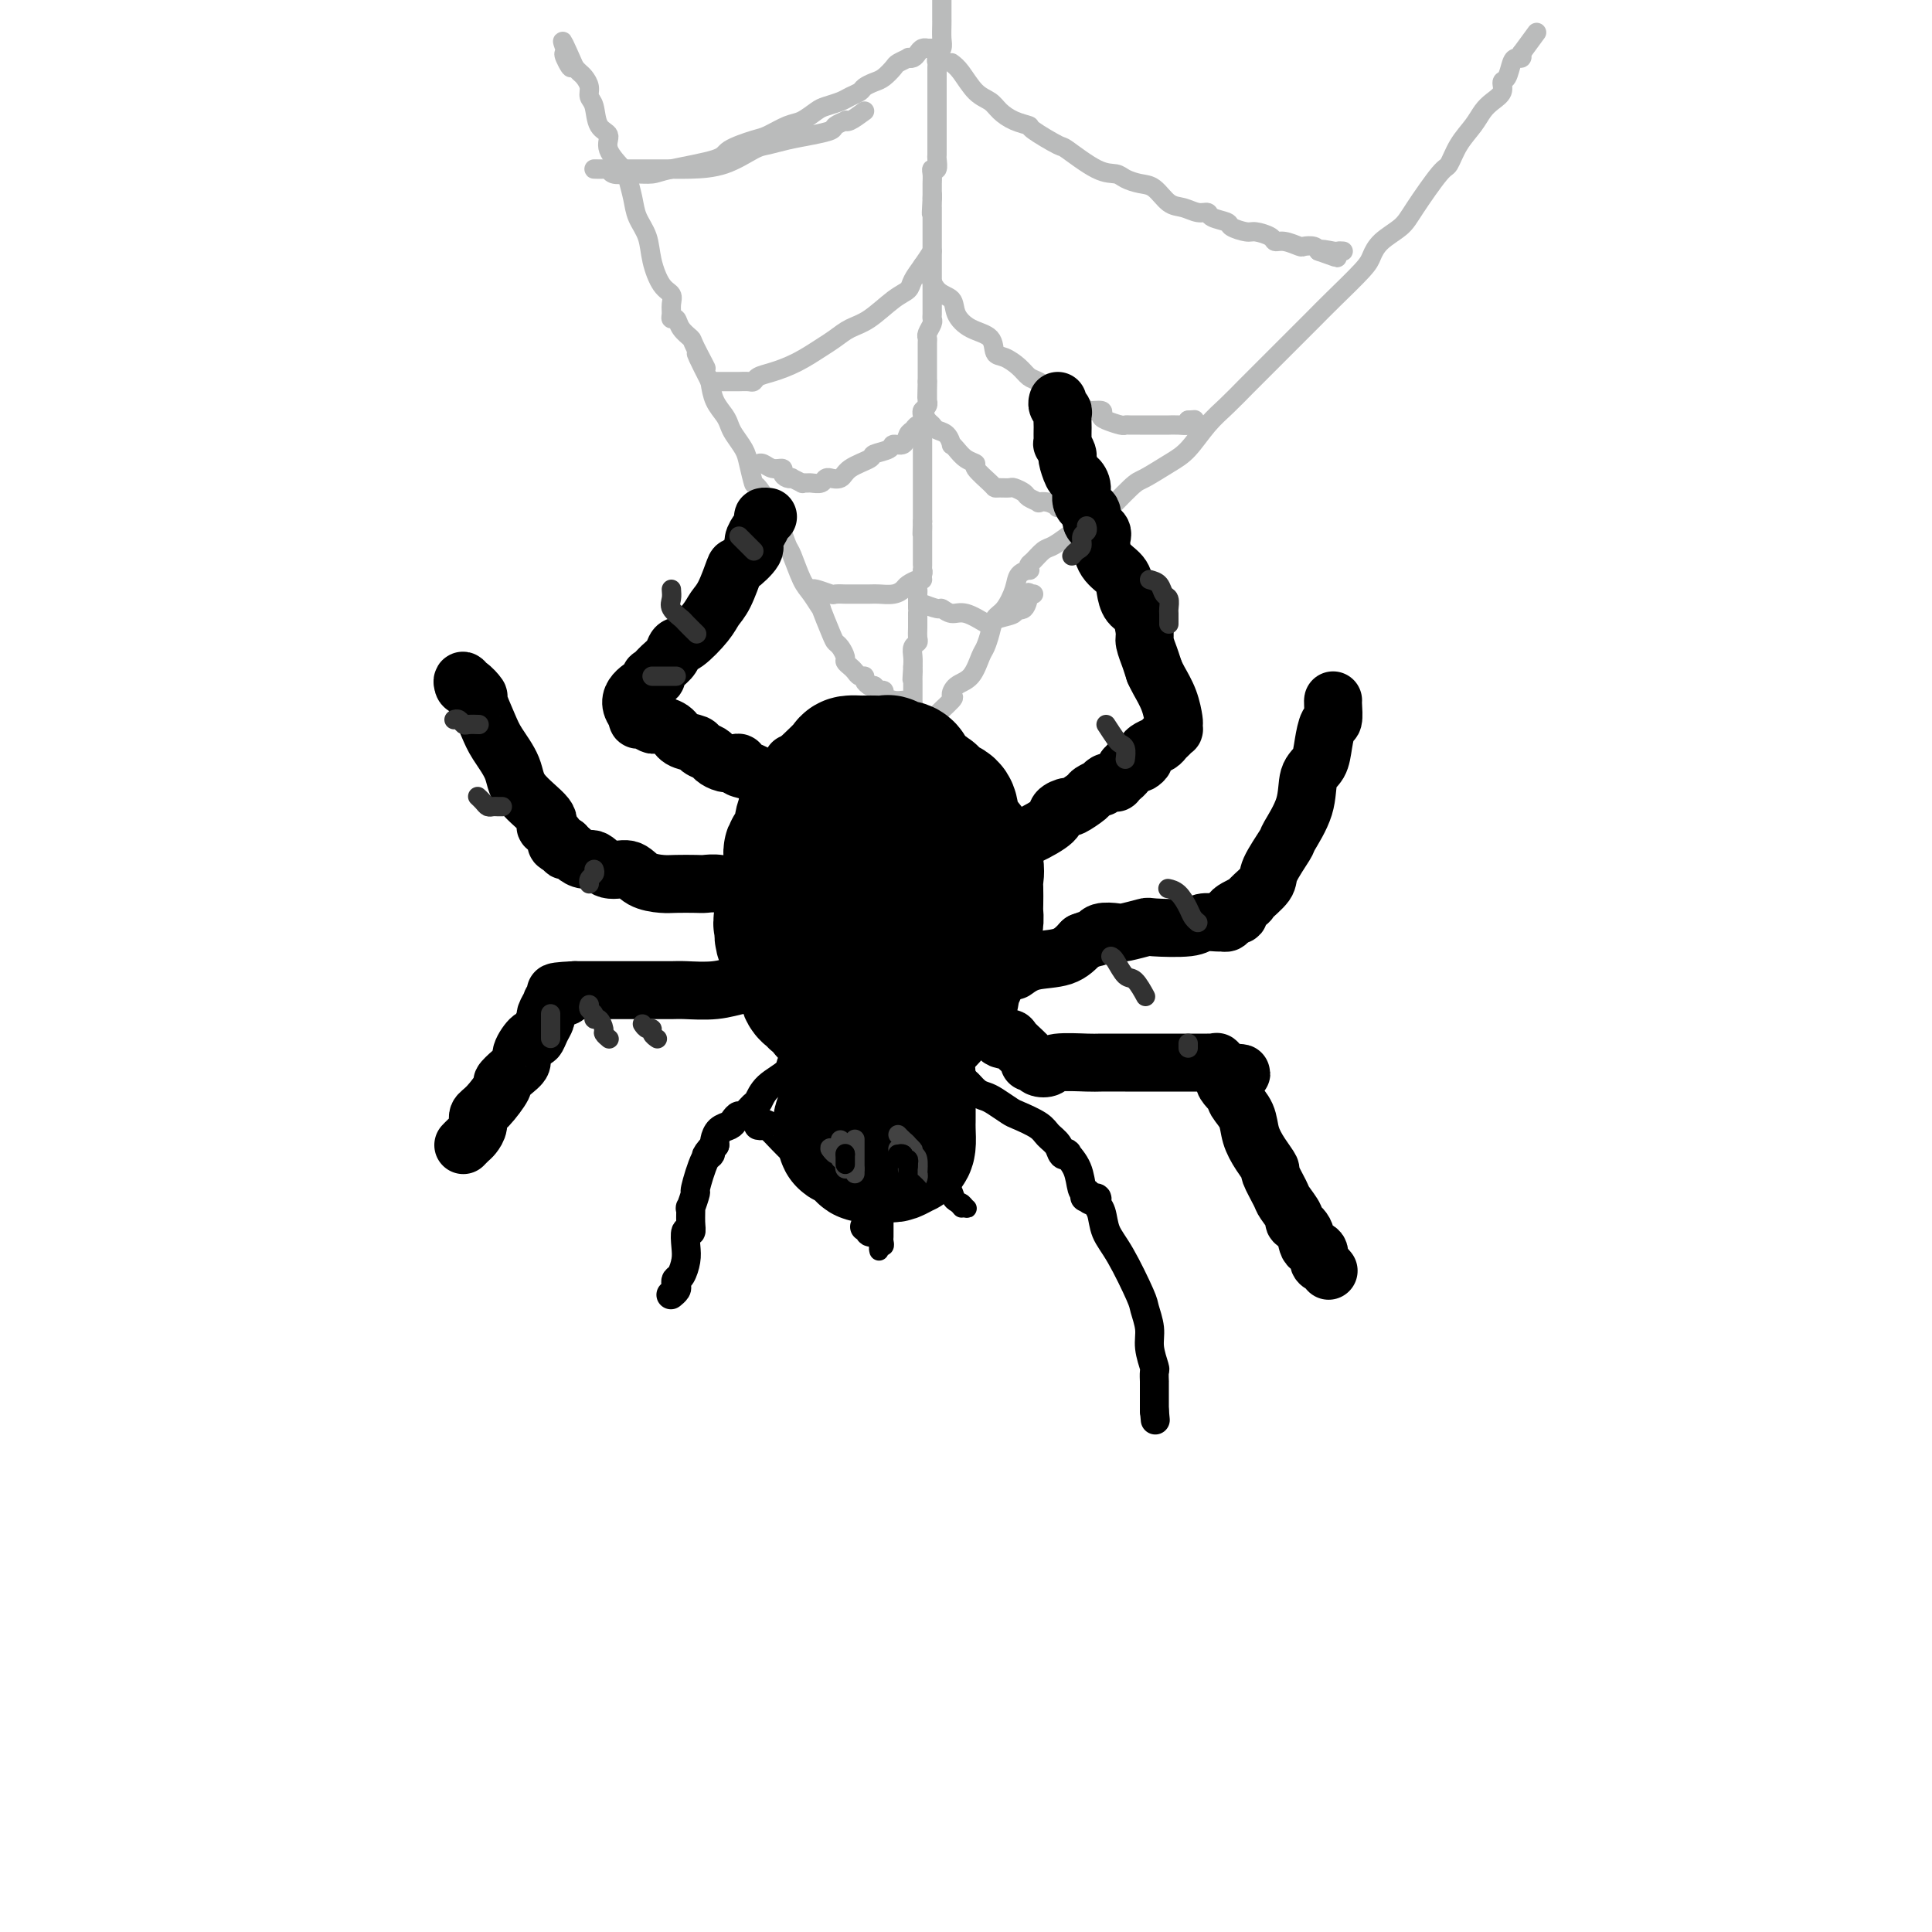 <svg viewBox='0 0 400 400' version='1.1' xmlns='http://www.w3.org/2000/svg' xmlns:xlink='http://www.w3.org/1999/xlink'><g fill='none' stroke='rgb(186,187,187)' stroke-width='4' stroke-linecap='round' stroke-linejoin='round'><path d='M195,0c-0.000,0.080 -0.000,0.161 0,1c0.000,0.839 0.001,2.437 0,3c-0.001,0.563 -0.004,0.091 0,0c0.004,-0.091 0.015,0.199 0,1c-0.015,0.801 -0.057,2.113 0,3c0.057,0.887 0.211,1.350 0,2c-0.211,0.650 -0.789,1.486 -1,2c-0.211,0.514 -0.057,0.705 0,1c0.057,0.295 0.015,0.694 0,1c-0.015,0.306 -0.004,0.520 0,1c0.004,0.480 0.001,1.227 0,2c-0.001,0.773 -0.000,1.572 0,2c0.000,0.428 0.000,0.484 0,1c-0.000,0.516 -0.000,1.490 0,2c0.000,0.510 -0.000,0.555 0,1c0.000,0.445 0.000,1.289 0,2c-0.000,0.711 -0.000,1.288 0,2c0.000,0.712 0.001,1.557 0,2c-0.001,0.443 -0.004,0.482 0,1c0.004,0.518 0.015,1.514 0,2c-0.015,0.486 -0.057,0.463 0,1c0.057,0.537 0.211,1.635 0,2c-0.211,0.365 -0.789,-0.004 -1,0c-0.211,0.004 -0.057,0.382 0,1c0.057,0.618 0.015,1.475 0,2c-0.015,0.525 -0.004,0.718 0,1c0.004,0.282 0.001,0.652 0,1c-0.001,0.348 -0.001,0.674 0,1'/><path d='M193,41c-0.309,6.295 -0.083,1.531 0,0c0.083,-1.531 0.022,0.171 0,1c-0.022,0.829 -0.006,0.786 0,1c0.006,0.214 0.002,0.686 0,1c-0.002,0.314 -0.000,0.469 0,1c0.000,0.531 0.000,1.438 0,2c-0.000,0.562 -0.000,0.778 0,1c0.000,0.222 0.000,0.449 0,1c-0.000,0.551 -0.000,1.427 0,2c0.000,0.573 0.000,0.845 0,1c-0.000,0.155 -0.000,0.195 0,1c0.000,0.805 0.000,2.376 0,3c-0.000,0.624 -0.000,0.303 0,1c0.000,0.697 0.000,2.414 0,3c-0.000,0.586 -0.000,0.041 0,0c0.000,-0.041 0.001,0.422 0,1c-0.001,0.578 -0.004,1.272 0,2c0.004,0.728 0.015,1.491 0,2c-0.015,0.509 -0.057,0.765 0,1c0.057,0.235 0.211,0.448 0,1c-0.211,0.552 -0.789,1.442 -1,2c-0.211,0.558 -0.057,0.785 0,1c0.057,0.215 0.015,0.420 0,1c-0.015,0.580 -0.004,1.537 0,2c0.004,0.463 0.001,0.433 0,1c-0.001,0.567 -0.000,1.729 0,2c0.000,0.271 0.000,-0.351 0,0c-0.000,0.351 -0.000,1.676 0,3'/><path d='M192,79c-0.154,6.078 -0.040,2.273 0,1c0.040,-1.273 0.007,-0.012 0,1c-0.007,1.012 0.012,1.777 0,2c-0.012,0.223 -0.056,-0.095 0,0c0.056,0.095 0.211,0.603 0,1c-0.211,0.397 -0.789,0.683 -1,1c-0.211,0.317 -0.057,0.666 0,1c0.057,0.334 0.015,0.653 0,1c-0.015,0.347 -0.004,0.723 0,1c0.004,0.277 0.001,0.456 0,1c-0.001,0.544 -0.000,1.455 0,2c0.000,0.545 0.000,0.725 0,1c-0.000,0.275 -0.000,0.647 0,1c0.000,0.353 0.000,0.689 0,1c-0.000,0.311 -0.000,0.598 0,1c0.000,0.402 0.000,0.920 0,1c-0.000,0.080 -0.000,-0.276 0,0c0.000,0.276 0.000,1.186 0,2c-0.000,0.814 -0.000,1.532 0,2c0.000,0.468 0.000,0.685 0,1c-0.000,0.315 -0.000,0.728 0,1c0.000,0.272 0.000,0.402 0,1c-0.000,0.598 -0.000,1.662 0,2c0.000,0.338 0.000,-0.050 0,0c-0.000,0.050 -0.000,0.539 0,1c0.000,0.461 0.000,0.893 0,1c-0.000,0.107 -0.000,-0.112 0,0c0.000,0.112 0.000,0.556 0,1'/><path d='M191,108c-0.155,4.648 -0.041,1.769 0,1c0.041,-0.769 0.011,0.572 0,1c-0.011,0.428 -0.003,-0.058 0,0c0.003,0.058 0.001,0.661 0,1c-0.001,0.339 -0.000,0.415 0,1c0.000,0.585 0.000,1.680 0,2c-0.000,0.320 0.000,-0.135 0,0c-0.000,0.135 -0.000,0.859 0,1c0.000,0.141 0.001,-0.300 0,0c-0.001,0.300 -0.004,1.341 0,2c0.004,0.659 0.015,0.936 0,1c-0.015,0.064 -0.057,-0.085 0,0c0.057,0.085 0.211,0.403 0,1c-0.211,0.597 -0.789,1.473 -1,2c-0.211,0.527 -0.057,0.706 0,1c0.057,0.294 0.015,0.704 0,1c-0.015,0.296 -0.004,0.479 0,1c0.004,0.521 0.001,1.381 0,2c-0.001,0.619 -0.001,0.996 0,1c0.001,0.004 0.001,-0.364 0,0c-0.001,0.364 -0.004,1.459 0,2c0.004,0.541 0.015,0.529 0,1c-0.015,0.471 -0.057,1.424 0,2c0.057,0.576 0.211,0.773 0,1c-0.211,0.227 -0.788,0.484 -1,1c-0.212,0.516 -0.061,1.290 0,2c0.061,0.710 0.030,1.355 0,2'/><path d='M189,138c-0.309,4.820 -0.083,1.869 0,1c0.083,-0.869 0.022,0.345 0,1c-0.022,0.655 -0.006,0.753 0,1c0.006,0.247 0.001,0.645 0,1c-0.001,0.355 0.001,0.668 0,1c-0.001,0.332 -0.004,0.684 0,1c0.004,0.316 0.015,0.596 0,1c-0.015,0.404 -0.057,0.930 0,1c0.057,0.070 0.211,-0.317 0,0c-0.211,0.317 -0.789,1.339 -1,2c-0.211,0.661 -0.057,0.961 0,1c0.057,0.039 0.015,-0.182 0,0c-0.015,0.182 -0.004,0.766 0,1c0.004,0.234 0.002,0.117 0,0'/><path d='M188,145c-0.259,-0.022 -0.518,-0.045 -1,0c-0.482,0.045 -1.186,0.156 -2,0c-0.814,-0.156 -1.737,-0.581 -2,-1c-0.263,-0.419 0.136,-0.834 0,-1c-0.136,-0.166 -0.806,-0.083 -1,0c-0.194,0.083 0.087,0.167 0,0c-0.087,-0.167 -0.544,-0.583 -1,-1'/><path d='M181,142c-1.311,-0.467 -1.089,-0.133 -1,0c0.089,0.133 0.044,0.067 0,0'/><path d='M180,142c-0.446,-0.303 -0.893,-0.606 -1,-1c-0.107,-0.394 0.125,-0.879 0,-1c-0.125,-0.121 -0.607,0.123 -1,0c-0.393,-0.123 -0.697,-0.614 -1,-1c-0.303,-0.386 -0.606,-0.667 -1,-1c-0.394,-0.333 -0.878,-0.719 -1,-1c-0.122,-0.281 0.117,-0.459 0,-1c-0.117,-0.541 -0.590,-1.445 -1,-2c-0.410,-0.555 -0.757,-0.761 -1,-1c-0.243,-0.239 -0.382,-0.512 -1,-2c-0.618,-1.488 -1.713,-4.192 -2,-5c-0.287,-0.808 0.236,0.280 0,0c-0.236,-0.280 -1.230,-1.929 -2,-3c-0.770,-1.071 -1.314,-1.563 -2,-3c-0.686,-1.437 -1.513,-3.817 -2,-5c-0.487,-1.183 -0.636,-1.167 -1,-2c-0.364,-0.833 -0.945,-2.515 -1,-3c-0.055,-0.485 0.417,0.227 0,0c-0.417,-0.227 -1.723,-1.394 -2,-2c-0.277,-0.606 0.474,-0.651 0,-2c-0.474,-1.349 -2.172,-4.003 -3,-5c-0.828,-0.997 -0.785,-0.336 -1,-1c-0.215,-0.664 -0.686,-2.653 -1,-4c-0.314,-1.347 -0.469,-2.054 -1,-3c-0.531,-0.946 -1.438,-2.132 -2,-3c-0.562,-0.868 -0.780,-1.418 -1,-2c-0.220,-0.582 -0.444,-1.195 -1,-2c-0.556,-0.805 -1.445,-1.801 -2,-3c-0.555,-1.199 -0.778,-2.599 -1,-4'/><path d='M147,79c-5.219,-10.209 -1.765,-4.232 -1,-3c0.765,1.232 -1.158,-2.282 -2,-4c-0.842,-1.718 -0.604,-1.639 -1,-2c-0.396,-0.361 -1.427,-1.160 -2,-2c-0.573,-0.840 -0.688,-1.720 -1,-2c-0.312,-0.280 -0.821,0.041 -1,0c-0.179,-0.041 -0.027,-0.442 0,-1c0.027,-0.558 -0.072,-1.272 0,-2c0.072,-0.728 0.314,-1.471 0,-2c-0.314,-0.529 -1.183,-0.843 -2,-2c-0.817,-1.157 -1.581,-3.157 -2,-5c-0.419,-1.843 -0.491,-3.528 -1,-5c-0.509,-1.472 -1.455,-2.733 -2,-4c-0.545,-1.267 -0.691,-2.542 -1,-4c-0.309,-1.458 -0.783,-3.098 -1,-4c-0.217,-0.902 -0.176,-1.064 -1,-2c-0.824,-0.936 -2.512,-2.645 -3,-4c-0.488,-1.355 0.224,-2.355 0,-3c-0.224,-0.645 -1.383,-0.936 -2,-2c-0.617,-1.064 -0.690,-2.901 -1,-4c-0.310,-1.099 -0.857,-1.460 -1,-2c-0.143,-0.540 0.116,-1.258 0,-2c-0.116,-0.742 -0.608,-1.507 -1,-2c-0.392,-0.493 -0.683,-0.712 -1,-1c-0.317,-0.288 -0.658,-0.644 -1,-1'/><path d='M119,14c-4.498,-10.238 -1.742,-3.332 -1,-1c0.742,2.332 -0.531,0.089 -1,-1c-0.469,-1.089 -0.134,-1.026 0,-1c0.134,0.026 0.067,0.013 0,0'/><path d='M190,154c0.301,-0.486 0.602,-0.971 1,-1c0.398,-0.029 0.892,0.399 1,0c0.108,-0.399 -0.171,-1.623 0,-2c0.171,-0.377 0.793,0.095 1,0c0.207,-0.095 -0.001,-0.756 0,-1c0.001,-0.244 0.212,-0.072 0,0c-0.212,0.072 -0.846,0.044 0,-1c0.846,-1.044 3.172,-3.102 4,-4c0.828,-0.898 0.158,-0.634 0,-1c-0.158,-0.366 0.195,-1.360 1,-2c0.805,-0.640 2.060,-0.924 3,-2c0.940,-1.076 1.564,-2.944 2,-4c0.436,-1.056 0.684,-1.300 1,-2c0.316,-0.700 0.699,-1.854 1,-3c0.301,-1.146 0.519,-2.283 1,-3c0.481,-0.717 1.225,-1.014 2,-2c0.775,-0.986 1.580,-2.660 2,-4c0.420,-1.340 0.454,-2.347 1,-3c0.546,-0.653 1.602,-0.952 2,-1c0.398,-0.048 0.136,0.157 0,0c-0.136,-0.157 -0.147,-0.675 0,-1c0.147,-0.325 0.452,-0.458 1,-1c0.548,-0.542 1.340,-1.492 2,-2c0.660,-0.508 1.189,-0.574 2,-1c0.811,-0.426 1.906,-1.213 3,-2'/><path d='M221,111c2.360,-1.661 3.261,-1.813 4,-2c0.739,-0.187 1.316,-0.407 3,-2c1.684,-1.593 4.473,-4.558 6,-6c1.527,-1.442 1.790,-1.361 3,-2c1.210,-0.639 3.366,-1.998 5,-3c1.634,-1.002 2.745,-1.648 4,-3c1.255,-1.352 2.653,-3.411 4,-5c1.347,-1.589 2.643,-2.708 4,-4c1.357,-1.292 2.776,-2.759 4,-4c1.224,-1.241 2.254,-2.258 4,-4c1.746,-1.742 4.208,-4.209 6,-6c1.792,-1.791 2.915,-2.905 4,-4c1.085,-1.095 2.132,-2.169 4,-4c1.868,-1.831 4.556,-4.418 6,-6c1.444,-1.582 1.644,-2.158 2,-3c0.356,-0.842 0.868,-1.949 2,-3c1.132,-1.051 2.883,-2.045 4,-3c1.117,-0.955 1.601,-1.872 3,-4c1.399,-2.128 3.712,-5.466 5,-7c1.288,-1.534 1.552,-1.265 2,-2c0.448,-0.735 1.080,-2.476 2,-4c0.920,-1.524 2.126,-2.832 3,-4c0.874,-1.168 1.414,-2.195 2,-3c0.586,-0.805 1.218,-1.389 2,-2c0.782,-0.611 1.715,-1.250 2,-2c0.285,-0.750 -0.078,-1.612 0,-2c0.078,-0.388 0.595,-0.303 1,-1c0.405,-0.697 0.696,-2.177 1,-3c0.304,-0.823 0.620,-0.991 1,-1c0.380,-0.009 0.823,0.140 1,0c0.177,-0.140 0.089,-0.570 0,-1'/><path d='M315,11c5.500,-7.500 2.750,-3.750 0,0'/><path d='M197,13c0.585,0.441 1.170,0.881 2,2c0.830,1.119 1.905,2.916 3,4c1.095,1.084 2.212,1.454 3,2c0.788,0.546 1.249,1.268 2,2c0.751,0.732 1.794,1.474 3,2c1.206,0.526 2.577,0.835 3,1c0.423,0.165 -0.101,0.187 1,1c1.101,0.813 3.827,2.417 5,3c1.173,0.583 0.792,0.146 2,1c1.208,0.854 4.003,3.000 6,4c1.997,1.000 3.195,0.853 4,1c0.805,0.147 1.215,0.588 2,1c0.785,0.412 1.943,0.794 3,1c1.057,0.206 2.014,0.237 3,1c0.986,0.763 2.002,2.260 3,3c0.998,0.740 1.977,0.723 3,1c1.023,0.277 2.089,0.847 3,1c0.911,0.153 1.666,-0.113 2,0c0.334,0.113 0.248,0.604 1,1c0.752,0.396 2.342,0.697 3,1c0.658,0.303 0.385,0.607 1,1c0.615,0.393 2.117,0.875 3,1c0.883,0.125 1.147,-0.106 2,0c0.853,0.106 2.293,0.551 3,1c0.707,0.449 0.679,0.904 1,1c0.321,0.096 0.989,-0.168 2,0c1.011,0.168 2.364,0.767 3,1c0.636,0.233 0.556,0.101 1,0c0.444,-0.101 1.413,-0.172 2,0c0.587,0.172 0.794,0.586 1,1'/><path d='M273,52c7.233,2.630 2.316,0.705 1,0c-1.316,-0.705 0.968,-0.189 2,0c1.032,0.189 0.813,0.051 1,0c0.187,-0.051 0.781,-0.014 1,0c0.219,0.014 0.063,0.004 0,0c-0.063,-0.004 -0.031,-0.002 0,0'/><path d='M179,23c-1.139,0.839 -2.278,1.678 -3,2c-0.722,0.322 -1.028,0.128 -1,0c0.028,-0.128 0.388,-0.189 0,0c-0.388,0.189 -1.525,0.629 -2,1c-0.475,0.371 -0.288,0.675 -1,1c-0.712,0.325 -2.323,0.672 -4,1c-1.677,0.328 -3.420,0.638 -5,1c-1.580,0.362 -2.997,0.777 -4,1c-1.003,0.223 -1.593,0.256 -3,1c-1.407,0.744 -3.632,2.199 -6,3c-2.368,0.801 -4.879,0.947 -7,1c-2.121,0.053 -3.850,0.014 -5,0c-1.150,-0.014 -1.719,-0.004 -3,0c-1.281,0.004 -3.274,0.001 -4,0c-0.726,-0.001 -0.186,-0.000 -1,0c-0.814,0.000 -2.982,0.000 -4,0c-1.018,-0.000 -0.886,-0.001 -1,0c-0.114,0.001 -0.474,0.004 -1,0c-0.526,-0.004 -1.218,-0.015 -1,0c0.218,0.015 1.347,0.056 2,0c0.653,-0.056 0.830,-0.207 1,0c0.170,0.207 0.334,0.774 1,1c0.666,0.226 1.833,0.113 3,0'/><path d='M130,36c1.382,0.145 1.336,0.009 2,0c0.664,-0.009 2.037,0.110 3,0c0.963,-0.110 1.516,-0.448 4,-1c2.484,-0.552 6.899,-1.318 9,-2c2.101,-0.682 1.888,-1.281 3,-2c1.112,-0.719 3.548,-1.558 5,-2c1.452,-0.442 1.921,-0.485 3,-1c1.079,-0.515 2.768,-1.500 4,-2c1.232,-0.500 2.006,-0.515 3,-1c0.994,-0.485 2.207,-1.439 3,-2c0.793,-0.561 1.167,-0.728 2,-1c0.833,-0.272 2.124,-0.651 3,-1c0.876,-0.349 1.337,-0.670 2,-1c0.663,-0.330 1.530,-0.670 2,-1c0.470,-0.330 0.544,-0.652 1,-1c0.456,-0.348 1.293,-0.724 2,-1c0.707,-0.276 1.285,-0.452 2,-1c0.715,-0.548 1.568,-1.467 2,-2c0.432,-0.533 0.445,-0.682 1,-1c0.555,-0.318 1.654,-0.807 2,-1c0.346,-0.193 -0.061,-0.090 0,0c0.061,0.090 0.590,0.168 1,0c0.410,-0.168 0.702,-0.581 1,-1c0.298,-0.419 0.602,-0.844 1,-1c0.398,-0.156 0.890,-0.042 1,0c0.110,0.042 -0.163,0.011 0,0c0.163,-0.011 0.761,-0.003 1,0c0.239,0.003 0.120,0.002 0,0'/><path d='M193,52c-0.634,0.980 -1.267,1.961 -2,3c-0.733,1.039 -1.564,2.137 -2,3c-0.436,0.863 -0.476,1.491 -1,2c-0.524,0.509 -1.531,0.898 -3,2c-1.469,1.102 -3.399,2.918 -5,4c-1.601,1.082 -2.872,1.431 -4,2c-1.128,0.569 -2.113,1.356 -3,2c-0.887,0.644 -1.677,1.143 -3,2c-1.323,0.857 -3.179,2.072 -5,3c-1.821,0.928 -3.605,1.569 -5,2c-1.395,0.431 -2.400,0.651 -3,1c-0.600,0.349 -0.794,0.825 -1,1c-0.206,0.175 -0.422,0.047 -1,0c-0.578,-0.047 -1.518,-0.013 -2,0c-0.482,0.013 -0.508,0.003 -1,0c-0.492,-0.003 -1.452,-0.001 -2,0c-0.548,0.001 -0.686,0.000 -1,0c-0.314,-0.000 -0.804,-0.000 -1,0c-0.196,0.000 -0.098,0.000 0,0'/><path d='M191,55c0.283,0.012 0.567,0.024 1,1c0.433,0.976 1.016,2.918 2,4c0.984,1.082 2.367,1.306 3,2c0.633,0.694 0.514,1.859 1,3c0.486,1.141 1.576,2.259 3,3c1.424,0.741 3.183,1.106 4,2c0.817,0.894 0.693,2.319 1,3c0.307,0.681 1.044,0.619 2,1c0.956,0.381 2.131,1.205 3,2c0.869,0.795 1.431,1.561 2,2c0.569,0.439 1.144,0.553 2,1c0.856,0.447 1.992,1.229 3,2c1.008,0.771 1.888,1.530 3,2c1.112,0.470 2.457,0.651 3,1c0.543,0.349 0.286,0.868 1,1c0.714,0.132 2.401,-0.122 3,0c0.599,0.122 0.110,0.621 0,1c-0.110,0.379 0.160,0.637 1,1c0.840,0.363 2.251,0.829 3,1c0.749,0.171 0.835,0.046 1,0c0.165,-0.046 0.410,-0.012 1,0c0.590,0.012 1.525,0.003 2,0c0.475,-0.003 0.490,-0.001 1,0c0.510,0.001 1.515,0.000 2,0c0.485,-0.000 0.449,0.001 1,0c0.551,-0.001 1.689,-0.003 2,0c0.311,0.003 -0.205,0.011 0,0c0.205,-0.011 1.132,-0.041 2,0c0.868,0.041 1.677,0.155 2,0c0.323,-0.155 0.162,-0.577 0,-1'/><path d='M246,87c2.333,-0.167 1.167,-0.083 0,0'/><path d='M192,88c-0.759,-0.100 -1.517,-0.199 -2,0c-0.483,0.199 -0.690,0.697 -1,1c-0.310,0.303 -0.721,0.410 -1,1c-0.279,0.590 -0.425,1.663 -1,2c-0.575,0.337 -1.579,-0.062 -2,0c-0.421,0.062 -0.258,0.584 -1,1c-0.742,0.416 -2.389,0.724 -3,1c-0.611,0.276 -0.187,0.519 -1,1c-0.813,0.481 -2.862,1.200 -4,2c-1.138,0.800 -1.365,1.682 -2,2c-0.635,0.318 -1.680,0.071 -2,0c-0.320,-0.071 0.083,0.034 0,0c-0.083,-0.034 -0.654,-0.205 -1,0c-0.346,0.205 -0.469,0.788 -1,1c-0.531,0.212 -1.471,0.053 -2,0c-0.529,-0.053 -0.649,-0.000 -1,0c-0.351,0.000 -0.934,-0.052 -1,0c-0.066,0.052 0.384,0.207 0,0c-0.384,-0.207 -1.604,-0.778 -2,-1c-0.396,-0.222 0.032,-0.097 0,0c-0.032,0.097 -0.523,0.166 -1,0c-0.477,-0.166 -0.941,-0.566 -1,-1c-0.059,-0.434 0.285,-0.901 0,-1c-0.285,-0.099 -1.201,0.170 -2,0c-0.799,-0.170 -1.482,-0.777 -2,-1c-0.518,-0.223 -0.870,-0.060 -1,0c-0.130,0.060 -0.037,0.017 0,0c0.037,-0.017 0.019,-0.009 0,0'/><path d='M191,85c0.326,0.759 0.652,1.517 1,2c0.348,0.483 0.720,0.689 1,1c0.280,0.311 0.470,0.726 1,1c0.530,0.274 1.401,0.406 2,1c0.599,0.594 0.925,1.651 1,2c0.075,0.349 -0.102,-0.011 0,0c0.102,0.011 0.483,0.391 1,1c0.517,0.609 1.171,1.445 2,2c0.829,0.555 1.832,0.828 2,1c0.168,0.172 -0.498,0.242 0,1c0.498,0.758 2.160,2.202 3,3c0.840,0.798 0.859,0.949 1,1c0.141,0.051 0.404,0.002 1,0c0.596,-0.002 1.527,0.042 2,0c0.473,-0.042 0.490,-0.169 1,0c0.510,0.169 1.515,0.633 2,1c0.485,0.367 0.450,0.638 1,1c0.550,0.362 1.687,0.815 2,1c0.313,0.185 -0.196,0.102 0,0c0.196,-0.102 1.096,-0.224 2,0c0.904,0.224 1.811,0.792 2,1c0.189,0.208 -0.339,0.056 0,0c0.339,-0.056 1.544,-0.015 2,0c0.456,0.015 0.165,0.004 0,0c-0.165,-0.004 -0.202,-0.001 0,0c0.202,0.001 0.642,0.000 1,0c0.358,-0.000 0.635,-0.000 1,0c0.365,0.000 0.819,0.000 1,0c0.181,-0.000 0.091,-0.000 0,0'/><path d='M191,120c-0.216,-0.091 -0.432,-0.182 -1,0c-0.568,0.182 -1.487,0.637 -2,1c-0.513,0.363 -0.621,0.633 -1,1c-0.379,0.367 -1.028,0.830 -2,1c-0.972,0.170 -2.268,0.045 -3,0c-0.732,-0.045 -0.901,-0.011 -2,0c-1.099,0.011 -3.128,-0.001 -4,0c-0.872,0.001 -0.588,0.014 -1,0c-0.412,-0.014 -1.522,-0.056 -2,0c-0.478,0.056 -0.324,0.211 -1,0c-0.676,-0.211 -2.182,-0.788 -3,-1c-0.818,-0.212 -0.948,-0.061 -1,0c-0.052,0.061 -0.026,0.030 0,0'/><path d='M191,125c-0.321,-0.123 -0.643,-0.245 0,0c0.643,0.245 2.249,0.858 3,1c0.751,0.142 0.645,-0.185 1,0c0.355,0.185 1.171,0.884 2,1c0.829,0.116 1.670,-0.350 3,0c1.330,0.350 3.150,1.515 4,2c0.850,0.485 0.732,0.291 1,0c0.268,-0.291 0.923,-0.678 2,-1c1.077,-0.322 2.575,-0.580 3,-1c0.425,-0.420 -0.222,-1.002 0,-1c0.222,0.002 1.314,0.589 2,0c0.686,-0.589 0.967,-2.354 1,-3c0.033,-0.646 -0.184,-0.174 0,0c0.184,0.174 0.767,0.050 1,0c0.233,-0.050 0.117,-0.025 0,0'/></g>
<g fill='none' stroke='rgb(0,0,0)' stroke-width='28' stroke-linecap='round' stroke-linejoin='round'><path d='M189,162c-0.439,-0.342 -0.877,-0.684 -1,-1c-0.123,-0.316 0.070,-0.607 0,-1c-0.070,-0.393 -0.404,-0.890 -1,-1c-0.596,-0.110 -1.455,0.167 -2,0c-0.545,-0.167 -0.776,-0.777 -1,-1c-0.224,-0.223 -0.440,-0.060 -1,0c-0.560,0.060 -1.464,0.016 -2,0c-0.536,-0.016 -0.705,-0.003 -1,0c-0.295,0.003 -0.715,-0.004 -1,0c-0.285,0.004 -0.434,0.018 -1,0c-0.566,-0.018 -1.548,-0.070 -2,0c-0.452,0.070 -0.373,0.261 -1,1c-0.627,0.739 -1.961,2.026 -3,3c-1.039,0.974 -1.784,1.635 -2,2c-0.216,0.365 0.095,0.434 0,1c-0.095,0.566 -0.598,1.631 -1,2c-0.402,0.369 -0.704,0.043 -1,0c-0.296,-0.043 -0.587,0.197 -1,1c-0.413,0.803 -0.947,2.170 -1,3c-0.053,0.830 0.375,1.122 0,2c-0.375,0.878 -1.554,2.342 -2,3c-0.446,0.658 -0.158,0.511 0,1c0.158,0.489 0.187,1.616 0,3c-0.187,1.384 -0.589,3.027 -1,4c-0.411,0.973 -0.832,1.278 -1,2c-0.168,0.722 -0.084,1.861 0,3'/><path d='M162,189c-0.622,3.202 -0.178,2.207 0,2c0.178,-0.207 0.089,0.372 0,1c-0.089,0.628 -0.179,1.304 0,2c0.179,0.696 0.625,1.413 1,2c0.375,0.587 0.678,1.046 1,2c0.322,0.954 0.664,2.403 1,3c0.336,0.597 0.667,0.340 1,1c0.333,0.660 0.667,2.236 1,3c0.333,0.764 0.666,0.715 1,1c0.334,0.285 0.671,0.905 1,1c0.329,0.095 0.650,-0.336 1,0c0.350,0.336 0.727,1.439 1,2c0.273,0.561 0.440,0.581 1,1c0.560,0.419 1.512,1.237 2,2c0.488,0.763 0.512,1.471 1,2c0.488,0.529 1.439,0.877 2,1c0.561,0.123 0.732,0.020 1,0c0.268,-0.020 0.633,0.044 1,0c0.367,-0.044 0.735,-0.197 1,0c0.265,0.197 0.426,0.744 1,1c0.574,0.256 1.561,0.222 3,0c1.439,-0.222 3.331,-0.630 4,-1c0.669,-0.370 0.114,-0.702 0,-1c-0.114,-0.298 0.212,-0.563 1,-1c0.788,-0.437 2.039,-1.047 3,-2c0.961,-0.953 1.634,-2.249 2,-3c0.366,-0.751 0.427,-0.955 1,-1c0.573,-0.045 1.659,0.070 2,-1c0.341,-1.070 -0.062,-3.327 0,-4c0.062,-0.673 0.589,0.236 1,0c0.411,-0.236 0.705,-1.618 1,-3'/><path d='M199,199c1.884,-2.788 1.093,-1.757 1,-2c-0.093,-0.243 0.511,-1.760 1,-3c0.489,-1.240 0.863,-2.205 1,-3c0.137,-0.795 0.038,-1.422 0,-2c-0.038,-0.578 -0.016,-1.107 0,-2c0.016,-0.893 0.026,-2.148 0,-3c-0.026,-0.852 -0.087,-1.299 0,-2c0.087,-0.701 0.324,-1.655 0,-3c-0.324,-1.345 -1.209,-3.081 -2,-4c-0.791,-0.919 -1.490,-1.020 -2,-2c-0.510,-0.980 -0.833,-2.840 -1,-4c-0.167,-1.160 -0.180,-1.620 -1,-2c-0.820,-0.380 -2.448,-0.680 -3,-1c-0.552,-0.320 -0.028,-0.660 0,-1c0.028,-0.340 -0.439,-0.680 -1,-1c-0.561,-0.320 -1.216,-0.622 -2,-1c-0.784,-0.378 -1.698,-0.834 -2,-1c-0.302,-0.166 0.009,-0.042 0,0c-0.009,0.042 -0.338,0.000 -1,0c-0.662,-0.000 -1.657,0.040 -2,0c-0.343,-0.040 -0.036,-0.161 -1,0c-0.964,0.161 -3.201,0.606 -4,1c-0.799,0.394 -0.161,0.739 0,1c0.161,0.261 -0.156,0.438 -1,1c-0.844,0.562 -2.215,1.511 -3,2c-0.785,0.489 -0.985,0.520 -1,1c-0.015,0.480 0.153,1.410 0,2c-0.153,0.590 -0.629,0.838 -1,1c-0.371,0.162 -0.638,0.236 -1,1c-0.362,0.764 -0.818,2.218 -1,3c-0.182,0.782 -0.091,0.891 0,1'/><path d='M172,176c-1.238,2.643 -0.332,2.750 0,3c0.332,0.250 0.089,0.643 0,1c-0.089,0.357 -0.024,0.677 0,1c0.024,0.323 0.006,0.649 0,1c-0.006,0.351 -0.001,0.727 0,1c0.001,0.273 -0.001,0.444 0,1c0.001,0.556 0.007,1.497 0,2c-0.007,0.503 -0.027,0.569 0,1c0.027,0.431 0.102,1.229 0,2c-0.102,0.771 -0.379,1.515 0,2c0.379,0.485 1.416,0.711 2,1c0.584,0.289 0.716,0.642 1,1c0.284,0.358 0.719,0.723 1,1c0.281,0.277 0.407,0.467 1,1c0.593,0.533 1.654,1.410 2,2c0.346,0.590 -0.023,0.894 0,1c0.023,0.106 0.439,0.014 1,0c0.561,-0.014 1.268,0.050 2,0c0.732,-0.050 1.488,-0.213 2,0c0.512,0.213 0.781,0.801 1,1c0.219,0.199 0.390,0.010 1,0c0.610,-0.010 1.659,0.159 2,0c0.341,-0.159 -0.028,-0.647 0,-1c0.028,-0.353 0.452,-0.569 1,-1c0.548,-0.431 1.219,-1.075 2,-2c0.781,-0.925 1.673,-2.131 2,-3c0.327,-0.869 0.087,-1.401 0,-2c-0.087,-0.599 -0.023,-1.264 0,-2c0.023,-0.736 0.006,-1.544 0,-2c-0.006,-0.456 -0.002,-0.559 0,-1c0.002,-0.441 0.001,-1.221 0,-2'/><path d='M193,183c-0.137,-2.432 -0.481,-4.013 -1,-5c-0.519,-0.987 -1.214,-1.379 -2,-2c-0.786,-0.621 -1.664,-1.472 -2,-2c-0.336,-0.528 -0.132,-0.734 0,-1c0.132,-0.266 0.190,-0.592 0,-1c-0.190,-0.408 -0.628,-0.897 -1,-1c-0.372,-0.103 -0.677,0.179 -1,0c-0.323,-0.179 -0.664,-0.818 -1,-1c-0.336,-0.182 -0.667,0.095 -1,0c-0.333,-0.095 -0.667,-0.561 -1,-1c-0.333,-0.439 -0.663,-0.852 -1,-1c-0.337,-0.148 -0.679,-0.032 -1,0c-0.321,0.032 -0.620,-0.020 -1,0c-0.380,0.020 -0.841,0.112 -1,0c-0.159,-0.112 -0.014,-0.427 0,0c0.014,0.427 -0.101,1.595 0,2c0.101,0.405 0.419,0.047 0,1c-0.419,0.953 -1.574,3.218 -2,4c-0.426,0.782 -0.122,0.081 0,0c0.122,-0.081 0.061,0.460 0,1'/><path d='M177,176c-0.308,1.865 -0.079,2.527 0,3c0.079,0.473 0.006,0.757 0,1c-0.006,0.243 0.055,0.445 0,1c-0.055,0.555 -0.225,1.462 0,2c0.225,0.538 0.845,0.709 1,1c0.155,0.291 -0.155,0.704 0,1c0.155,0.296 0.773,0.474 1,1c0.227,0.526 0.061,1.399 0,2c-0.061,0.601 -0.016,0.929 0,1c0.016,0.071 0.005,-0.117 0,0c-0.005,0.117 -0.002,0.538 0,1c0.002,0.462 0.004,0.964 0,1c-0.004,0.036 -0.015,-0.394 0,0c0.015,0.394 0.056,1.611 0,2c-0.056,0.389 -0.207,-0.049 0,0c0.207,0.049 0.774,0.585 1,1c0.226,0.415 0.113,0.707 0,1'/><path d='M180,195c0.582,3.312 0.538,2.093 1,2c0.462,-0.093 1.430,0.942 2,2c0.570,1.058 0.740,2.139 1,3c0.260,0.861 0.608,1.501 1,2c0.392,0.499 0.826,0.857 1,1c0.174,0.143 0.087,0.072 0,0'/><path d='M187,221c-0.869,0.452 -1.739,0.905 -2,1c-0.261,0.095 0.085,-0.167 0,0c-0.085,0.167 -0.601,0.763 -1,1c-0.399,0.237 -0.680,0.116 -1,0c-0.320,-0.116 -0.678,-0.228 -1,0c-0.322,0.228 -0.607,0.796 -1,1c-0.393,0.204 -0.893,0.045 -1,0c-0.107,-0.045 0.177,0.026 0,0c-0.177,-0.026 -0.817,-0.148 -1,0c-0.183,0.148 0.091,0.565 0,1c-0.091,0.435 -0.546,0.886 -1,1c-0.454,0.114 -0.905,-0.110 -1,0c-0.095,0.110 0.167,0.554 0,1c-0.167,0.446 -0.763,0.894 -1,1c-0.237,0.106 -0.116,-0.129 0,0c0.116,0.129 0.227,0.623 0,1c-0.227,0.377 -0.793,0.637 -1,1c-0.207,0.363 -0.056,0.828 0,1c0.056,0.172 0.016,0.049 0,0c-0.016,-0.049 -0.008,-0.025 0,0'/><path d='M175,231c-1.857,2.013 -0.498,2.046 0,2c0.498,-0.046 0.136,-0.171 0,0c-0.136,0.171 -0.048,0.638 0,1c0.048,0.362 0.054,0.619 0,1c-0.054,0.381 -0.168,0.886 0,1c0.168,0.114 0.620,-0.163 1,0c0.380,0.163 0.689,0.765 1,1c0.311,0.235 0.623,0.101 1,0c0.377,-0.101 0.817,-0.171 1,0c0.183,0.171 0.108,0.582 0,1c-0.108,0.418 -0.250,0.844 0,1c0.250,0.156 0.893,0.041 1,0c0.107,-0.041 -0.323,-0.010 0,0c0.323,0.010 1.400,-0.001 2,0c0.600,0.001 0.725,0.013 1,0c0.275,-0.013 0.701,-0.051 1,0c0.299,0.051 0.473,0.192 1,0c0.527,-0.192 1.409,-0.718 2,-1c0.591,-0.282 0.890,-0.320 1,-1c0.110,-0.680 0.029,-2.002 0,-3c-0.029,-0.998 -0.008,-1.672 0,-2c0.008,-0.328 0.003,-0.312 0,-1c-0.003,-0.688 -0.004,-2.082 0,-3c0.004,-0.918 0.011,-1.359 0,-2c-0.011,-0.641 -0.041,-1.480 0,-2c0.041,-0.520 0.155,-0.720 0,-1c-0.155,-0.280 -0.577,-0.640 -1,-1'/><path d='M187,222c-0.257,-2.785 -0.398,-2.249 -1,-2c-0.602,0.249 -1.664,0.210 -2,0c-0.336,-0.210 0.054,-0.592 0,-1c-0.054,-0.408 -0.553,-0.840 -1,-1c-0.447,-0.160 -0.842,-0.046 -1,0c-0.158,0.046 -0.079,0.023 0,0'/></g>
<g fill='none' stroke='rgb(0,0,0)' stroke-width='12' stroke-linecap='round' stroke-linejoin='round'><path d='M165,158c-0.486,-0.050 -0.971,-0.101 -1,0c-0.029,0.101 0.399,0.353 0,1c-0.399,0.647 -1.626,1.690 -2,2c-0.374,0.310 0.106,-0.113 0,0c-0.106,0.113 -0.798,0.761 -1,1c-0.202,0.239 0.085,0.068 0,0c-0.085,-0.068 -0.543,-0.034 -1,0'/><path d='M160,162c-1.155,0.728 -1.541,0.549 -2,0c-0.459,-0.549 -0.990,-1.467 -2,-2c-1.010,-0.533 -2.498,-0.682 -3,-1c-0.502,-0.318 -0.017,-0.806 0,-1c0.017,-0.194 -0.433,-0.093 -1,0c-0.567,0.093 -1.249,0.179 -2,0c-0.751,-0.179 -1.570,-0.625 -2,-1c-0.430,-0.375 -0.470,-0.681 -1,-1c-0.530,-0.319 -1.550,-0.650 -2,-1c-0.450,-0.350 -0.329,-0.720 -1,-1c-0.671,-0.280 -2.134,-0.471 -3,-1c-0.866,-0.529 -1.136,-1.395 -2,-2c-0.864,-0.605 -2.323,-0.949 -3,-1c-0.677,-0.051 -0.573,0.193 -1,0c-0.427,-0.193 -1.384,-0.821 -2,-1c-0.616,-0.179 -0.890,0.092 -1,0c-0.110,-0.092 -0.055,-0.546 0,-1'/><path d='M132,148c-3.659,-3.684 1.194,-5.893 3,-7c1.806,-1.107 0.563,-1.113 0,-1c-0.563,0.113 -0.448,0.345 0,0c0.448,-0.345 1.230,-1.268 2,-2c0.770,-0.732 1.529,-1.274 2,-2c0.471,-0.726 0.654,-1.637 1,-2c0.346,-0.363 0.857,-0.179 2,-1c1.143,-0.821 2.920,-2.648 4,-4c1.080,-1.352 1.464,-2.228 2,-3c0.536,-0.772 1.225,-1.438 2,-3c0.775,-1.562 1.637,-4.020 2,-5c0.363,-0.980 0.226,-0.481 1,-1c0.774,-0.519 2.460,-2.054 3,-3c0.540,-0.946 -0.067,-1.301 0,-2c0.067,-0.699 0.806,-1.743 1,-2c0.194,-0.257 -0.158,0.271 0,0c0.158,-0.271 0.826,-1.341 1,-2c0.174,-0.659 -0.145,-0.908 0,-1c0.145,-0.092 0.756,-0.026 1,0c0.244,0.026 0.122,0.013 0,0'/><path d='M203,177c-0.454,0.187 -0.908,0.373 0,0c0.908,-0.373 3.179,-1.306 5,-2c1.821,-0.694 3.193,-1.151 5,-2c1.807,-0.849 4.050,-2.091 5,-3c0.950,-0.909 0.606,-1.486 1,-2c0.394,-0.514 1.525,-0.965 2,-1c0.475,-0.035 0.294,0.345 1,0c0.706,-0.345 2.297,-1.417 3,-2c0.703,-0.583 0.517,-0.678 1,-1c0.483,-0.322 1.636,-0.871 2,-1c0.364,-0.129 -0.061,0.162 0,0c0.061,-0.162 0.608,-0.779 1,-1c0.392,-0.221 0.631,-0.048 1,0c0.369,0.048 0.870,-0.029 1,0c0.130,0.029 -0.109,0.162 0,0c0.109,-0.162 0.568,-0.621 1,-1c0.432,-0.379 0.838,-0.680 1,-1c0.162,-0.320 0.081,-0.660 0,-1'/><path d='M233,159c4.819,-3.008 1.865,-1.527 1,-1c-0.865,0.527 0.359,0.100 1,0c0.641,-0.100 0.700,0.128 1,0c0.300,-0.128 0.840,-0.612 1,-1c0.160,-0.388 -0.059,-0.681 0,-1c0.059,-0.319 0.398,-0.664 1,-1c0.602,-0.336 1.468,-0.663 2,-1c0.532,-0.337 0.731,-0.682 1,-1c0.269,-0.318 0.609,-0.608 1,-1c0.391,-0.392 0.835,-0.887 1,-1c0.165,-0.113 0.052,0.156 0,0c-0.052,-0.156 -0.041,-0.738 0,-1c0.041,-0.262 0.114,-0.204 0,-1c-0.114,-0.796 -0.415,-2.445 -1,-4c-0.585,-1.555 -1.453,-3.016 -2,-4c-0.547,-0.984 -0.774,-1.492 -1,-2'/><path d='M239,139c-0.782,-2.371 -0.738,-2.297 -1,-3c-0.262,-0.703 -0.830,-2.183 -1,-3c-0.170,-0.817 0.059,-0.970 0,-2c-0.059,-1.030 -0.404,-2.935 -1,-4c-0.596,-1.065 -1.442,-1.290 -2,-2c-0.558,-0.710 -0.827,-1.905 -1,-3c-0.173,-1.095 -0.251,-2.089 -1,-3c-0.749,-0.911 -2.171,-1.739 -3,-3c-0.829,-1.261 -1.067,-2.956 -1,-4c0.067,-1.044 0.439,-1.438 0,-2c-0.439,-0.562 -1.690,-1.293 -2,-2c-0.310,-0.707 0.321,-1.392 0,-2c-0.321,-0.608 -1.593,-1.141 -2,-2c-0.407,-0.859 0.050,-2.046 0,-3c-0.050,-0.954 -0.605,-1.675 -1,-2c-0.395,-0.325 -0.628,-0.255 -1,-1c-0.372,-0.745 -0.884,-2.307 -1,-3c-0.116,-0.693 0.165,-0.518 0,-1c-0.165,-0.482 -0.776,-1.619 -1,-2c-0.224,-0.381 -0.060,-0.004 0,0c0.060,0.004 0.017,-0.366 0,-1c-0.017,-0.634 -0.008,-1.532 0,-2c0.008,-0.468 0.016,-0.507 0,-1c-0.016,-0.493 -0.057,-1.439 0,-2c0.057,-0.561 0.211,-0.738 0,-1c-0.211,-0.262 -0.788,-0.609 -1,-1c-0.212,-0.391 -0.061,-0.826 0,-1c0.061,-0.174 0.030,-0.087 0,0'/><path d='M210,201c1.111,-0.800 2.222,-1.600 4,-2c1.778,-0.400 4.222,-0.400 6,-1c1.778,-0.600 2.889,-1.800 4,-3'/><path d='M224,195c2.829,-1.095 2.902,-0.833 3,-1c0.098,-0.167 0.220,-0.763 1,-1c0.780,-0.237 2.219,-0.115 3,0c0.781,0.115 0.904,0.223 2,0c1.096,-0.223 3.166,-0.778 4,-1c0.834,-0.222 0.433,-0.112 2,0c1.567,0.112 5.103,0.227 7,0c1.897,-0.227 2.155,-0.796 3,-1c0.845,-0.204 2.278,-0.044 3,0c0.722,0.044 0.733,-0.026 1,0c0.267,0.026 0.791,0.150 1,0c0.209,-0.150 0.105,-0.575 0,-1'/><path d='M254,190c4.689,-0.884 1.411,-0.593 1,-1c-0.411,-0.407 2.045,-1.510 3,-2c0.955,-0.490 0.411,-0.365 1,-1c0.589,-0.635 2.312,-2.030 3,-3c0.688,-0.970 0.340,-1.516 1,-3c0.660,-1.484 2.327,-3.905 3,-5c0.673,-1.095 0.351,-0.865 1,-2c0.649,-1.135 2.268,-3.636 3,-6c0.732,-2.364 0.578,-4.592 1,-6c0.422,-1.408 1.419,-1.995 2,-3c0.581,-1.005 0.744,-2.427 1,-4c0.256,-1.573 0.605,-3.297 1,-4c0.395,-0.703 0.838,-0.384 1,-1c0.162,-0.616 0.044,-2.166 0,-3c-0.044,-0.834 -0.012,-0.953 0,-1c0.012,-0.047 0.006,-0.024 0,0'/><path d='M156,184c0.223,0.008 0.446,0.016 0,0c-0.446,-0.016 -1.559,-0.057 -2,0c-0.441,0.057 -0.208,0.211 -1,0c-0.792,-0.211 -2.609,-0.788 -4,-1c-1.391,-0.212 -2.358,-0.058 -3,0c-0.642,0.058 -0.961,0.022 -2,0c-1.039,-0.022 -2.799,-0.028 -4,0c-1.201,0.028 -1.845,0.091 -3,0c-1.155,-0.091 -2.823,-0.335 -4,-1c-1.177,-0.665 -1.863,-1.750 -3,-2c-1.137,-0.250 -2.724,0.336 -4,0c-1.276,-0.336 -2.241,-1.593 -3,-2c-0.759,-0.407 -1.314,0.035 -2,0c-0.686,-0.035 -1.504,-0.548 -2,-1c-0.496,-0.452 -0.669,-0.843 -1,-1c-0.331,-0.157 -0.820,-0.081 -1,0c-0.180,0.081 -0.051,0.166 0,0c0.051,-0.166 0.026,-0.583 0,-1'/><path d='M117,175c-3.221,-1.068 -1.273,0.263 -1,0c0.273,-0.263 -1.129,-2.120 -2,-3c-0.871,-0.880 -1.210,-0.784 -1,-1c0.210,-0.216 0.969,-0.744 0,-2c-0.969,-1.256 -3.665,-3.241 -5,-5c-1.335,-1.759 -1.309,-3.292 -2,-5c-0.691,-1.708 -2.101,-3.590 -3,-5c-0.899,-1.410 -1.288,-2.348 -2,-4c-0.712,-1.652 -1.748,-4.019 -2,-5c-0.252,-0.981 0.280,-0.578 0,-1c-0.280,-0.422 -1.371,-1.671 -2,-2c-0.629,-0.329 -0.798,0.262 -1,0c-0.202,-0.262 -0.439,-1.378 0,-1c0.439,0.378 1.554,2.251 2,3c0.446,0.749 0.223,0.375 0,0'/><path d='M162,204c0.308,0.000 0.617,0.000 1,0c0.383,-0.000 0.841,-0.000 1,0c0.159,0.000 0.019,0.000 0,0c-0.019,-0.000 0.082,-0.001 0,0c-0.082,0.001 -0.347,0.004 -1,0c-0.653,-0.004 -1.694,-0.015 -3,0c-1.306,0.015 -2.876,0.057 -4,0c-1.124,-0.057 -1.803,-0.211 -3,0c-1.197,0.211 -2.911,0.789 -5,1c-2.089,0.211 -4.553,0.057 -6,0c-1.447,-0.057 -1.876,-0.015 -3,0c-1.124,0.015 -2.944,0.004 -4,0c-1.056,-0.004 -1.348,-0.001 -2,0c-0.652,0.001 -1.666,0.000 -3,0c-1.334,-0.000 -2.990,-0.000 -4,0c-1.010,0.000 -1.374,0.000 -2,0c-0.626,-0.000 -1.515,-0.000 -2,0c-0.485,0.000 -0.567,0.000 -1,0c-0.433,-0.000 -1.216,-0.000 -2,0'/><path d='M119,205c-6.995,0.329 -2.984,0.651 -2,1c0.984,0.349 -1.060,0.726 -2,1c-0.940,0.274 -0.777,0.446 -1,1c-0.223,0.554 -0.832,1.491 -1,2c-0.168,0.509 0.105,0.591 0,1c-0.105,0.409 -0.587,1.145 -1,2c-0.413,0.855 -0.757,1.828 -1,2c-0.243,0.172 -0.385,-0.458 -1,0c-0.615,0.458 -1.703,2.004 -2,3c-0.297,0.996 0.198,1.443 0,2c-0.198,0.557 -1.090,1.223 -2,2c-0.910,0.777 -1.837,1.664 -2,2c-0.163,0.336 0.436,0.121 0,1c-0.436,0.879 -1.909,2.851 -3,4c-1.091,1.149 -1.799,1.474 -2,2c-0.201,0.526 0.104,1.251 0,2c-0.104,0.749 -0.616,1.521 -1,2c-0.384,0.479 -0.639,0.664 -1,1c-0.361,0.336 -0.828,0.821 -1,1c-0.172,0.179 -0.049,0.051 0,0c0.049,-0.051 0.025,-0.026 0,0'/><path d='M205,212c-0.167,-0.342 -0.335,-0.684 0,0c0.335,0.684 1.171,2.394 2,3c0.829,0.606 1.651,0.109 2,0c0.349,-0.109 0.225,0.170 1,1c0.775,0.830 2.449,2.209 3,3c0.551,0.791 -0.022,0.993 0,1c0.022,0.007 0.640,-0.180 1,0c0.360,0.180 0.464,0.728 1,1c0.536,0.272 1.504,0.269 2,0c0.496,-0.269 0.518,-0.804 2,-1c1.482,-0.196 4.423,-0.052 6,0c1.577,0.052 1.790,0.014 3,0c1.210,-0.014 3.417,-0.004 5,0c1.583,0.004 2.543,0.001 4,0c1.457,-0.001 3.412,-0.000 5,0c1.588,0.000 2.808,0.000 4,0c1.192,-0.000 2.356,-0.002 3,0c0.644,0.002 0.766,0.006 1,0c0.234,-0.006 0.578,-0.022 1,0c0.422,0.022 0.921,0.083 1,0c0.079,-0.083 -0.263,-0.309 0,0c0.263,0.309 1.132,1.155 2,2'/><path d='M254,222c5.981,0.222 1.433,0.278 0,1c-1.433,0.722 0.248,2.111 1,3c0.752,0.889 0.574,1.279 1,2c0.426,0.721 1.457,1.773 2,3c0.543,1.227 0.597,2.630 1,4c0.403,1.370 1.153,2.708 2,4c0.847,1.292 1.790,2.539 2,3c0.210,0.461 -0.314,0.136 0,1c0.314,0.864 1.464,2.916 2,4c0.536,1.084 0.457,1.201 1,2c0.543,0.799 1.708,2.279 2,3c0.292,0.721 -0.291,0.683 0,1c0.291,0.317 1.454,0.988 2,2c0.546,1.012 0.476,2.366 1,3c0.524,0.634 1.643,0.548 2,1c0.357,0.452 -0.049,1.441 0,2c0.049,0.559 0.552,0.689 1,1c0.448,0.311 0.842,0.803 1,1c0.158,0.197 0.079,0.098 0,0'/></g>
<g fill='none' stroke='rgb(0,0,0)' stroke-width='6' stroke-linecap='round' stroke-linejoin='round'><path d='M165,239c0.075,0.077 0.151,0.154 0,0c-0.151,-0.154 -0.527,-0.539 -1,-1c-0.473,-0.461 -1.041,-0.999 -2,-2c-0.959,-1.001 -2.309,-2.464 -3,-3c-0.691,-0.536 -0.725,-0.144 -1,0c-0.275,0.144 -0.793,0.041 -1,0c-0.207,-0.041 -0.104,-0.021 0,0'/><path d='M166,219c0.225,0.465 0.449,0.930 0,1c-0.449,0.070 -1.572,-0.257 -2,0c-0.428,0.257 -0.160,1.096 -1,2c-0.840,0.904 -2.788,1.874 -4,3c-1.212,1.126 -1.687,2.410 -2,3c-0.313,0.590 -0.464,0.487 -1,1c-0.536,0.513 -1.457,1.642 -2,2c-0.543,0.358 -0.710,-0.055 -1,0c-0.290,0.055 -0.705,0.579 -1,1c-0.295,0.421 -0.471,0.740 -1,1c-0.529,0.260 -1.410,0.461 -2,1c-0.590,0.539 -0.890,1.414 -1,2c-0.110,0.586 -0.032,0.882 0,1c0.032,0.118 0.016,0.059 0,0'/><path d='M148,237c-2.984,3.274 -1.444,2.458 -1,2c0.444,-0.458 -0.207,-0.560 -1,1c-0.793,1.560 -1.730,4.781 -2,6c-0.270,1.219 0.125,0.436 0,1c-0.125,0.564 -0.769,2.474 -1,3c-0.231,0.526 -0.048,-0.333 0,0c0.048,0.333 -0.039,1.859 0,3c0.039,1.141 0.204,1.896 0,2c-0.204,0.104 -0.776,-0.442 -1,0c-0.224,0.442 -0.099,1.873 0,3c0.099,1.127 0.171,1.951 0,3c-0.171,1.049 -0.585,2.323 -1,3c-0.415,0.677 -0.829,0.756 -1,1c-0.171,0.244 -0.098,0.654 0,1c0.098,0.346 0.222,0.629 0,1c-0.222,0.371 -0.791,0.831 -1,1c-0.209,0.169 -0.060,0.048 0,0c0.060,-0.048 0.030,-0.024 0,0'/><path d='M197,223c-0.209,-0.128 -0.418,-0.255 0,0c0.418,0.255 1.462,0.893 2,1c0.538,0.107 0.571,-0.318 1,0c0.429,0.318 1.253,1.380 2,2c0.747,0.620 1.415,0.799 2,1c0.585,0.201 1.087,0.424 2,1c0.913,0.576 2.237,1.505 3,2c0.763,0.495 0.963,0.557 2,1c1.037,0.443 2.909,1.268 4,2c1.091,0.732 1.401,1.371 2,2c0.599,0.629 1.488,1.248 2,2c0.512,0.752 0.648,1.638 1,2c0.352,0.362 0.920,0.202 1,0c0.080,-0.202 -0.329,-0.446 0,0c0.329,0.446 1.396,1.582 2,3c0.604,1.418 0.744,3.120 1,4c0.256,0.880 0.628,0.940 1,1'/><path d='M225,247c1.581,2.389 0.532,1.362 0,1c-0.532,-0.362 -0.547,-0.061 0,0c0.547,0.061 1.657,-0.120 2,0c0.343,0.120 -0.079,0.540 0,1c0.079,0.460 0.661,0.961 1,2c0.339,1.039 0.435,2.616 1,4c0.565,1.384 1.601,2.574 3,5c1.399,2.426 3.163,6.086 4,8c0.837,1.914 0.746,2.080 1,3c0.254,0.920 0.853,2.594 1,4c0.147,1.406 -0.157,2.542 0,4c0.157,1.458 0.774,3.236 1,4c0.226,0.764 0.061,0.515 0,1c-0.061,0.485 -0.016,1.705 0,2c0.016,0.295 0.004,-0.334 0,0c-0.004,0.334 -0.001,1.631 0,2c0.001,0.369 0.000,-0.190 0,0c-0.000,0.190 -0.000,1.128 0,2c0.000,0.872 0.000,1.678 0,2c-0.000,0.322 -0.000,0.161 0,0'/><path d='M239,292c0.333,3.500 0.167,1.750 0,0'/><path d='M179,254c0.424,-0.008 0.848,-0.016 1,0c0.152,0.016 0.030,0.056 0,0c-0.030,-0.056 0.030,-0.207 0,0c-0.030,0.207 -0.152,0.774 0,1c0.152,0.226 0.576,0.113 1,0'/><path d='M181,255c0.333,0.167 0.167,0.083 0,0'/></g>
<g fill='none' stroke='rgb(0,0,0)' stroke-width='4' stroke-linecap='round' stroke-linejoin='round'><path d='M183,251c-0.000,-0.205 -0.000,-0.410 0,0c0.000,0.410 0.000,1.433 0,2c-0.000,0.567 -0.000,0.676 0,1c0.000,0.324 0.001,0.861 0,1c-0.001,0.139 -0.004,-0.121 0,0c0.004,0.121 0.015,0.625 0,1c-0.015,0.375 -0.057,0.623 0,1c0.057,0.377 0.211,0.885 0,1c-0.211,0.115 -0.788,-0.161 -1,0c-0.212,0.161 -0.061,0.760 0,1c0.061,0.240 0.030,0.120 0,0'/><path d='M197,247c0.002,-0.398 0.003,-0.796 0,-1c-0.003,-0.204 -0.012,-0.213 0,0c0.012,0.213 0.045,0.649 0,1c-0.045,0.351 -0.168,0.617 0,1c0.168,0.383 0.628,0.885 1,1c0.372,0.115 0.656,-0.155 1,0c0.344,0.155 0.746,0.734 1,1c0.254,0.266 0.358,0.219 0,0c-0.358,-0.219 -1.179,-0.609 -2,-1'/><path d='M198,249c0.050,-0.205 -0.326,-1.716 -1,-3c-0.674,-1.284 -1.645,-2.341 -2,-3c-0.355,-0.659 -0.092,-0.921 0,-1c0.092,-0.079 0.014,0.025 0,0c-0.014,-0.025 0.035,-0.180 0,0c-0.035,0.180 -0.154,0.696 0,1c0.154,0.304 0.580,0.396 1,1c0.420,0.604 0.834,1.721 1,2c0.166,0.279 0.083,-0.279 0,0c-0.083,0.279 -0.167,1.394 0,2c0.167,0.606 0.583,0.702 1,1c0.417,0.298 0.833,0.800 1,1c0.167,0.200 0.083,0.100 0,0'/></g>
<g fill='none' stroke='rgb(66,66,66)' stroke-width='4' stroke-linecap='round' stroke-linejoin='round'><path d='M177,236c0.000,-0.119 0.000,-0.239 0,0c0.000,0.239 0.000,0.835 0,1c0.000,0.165 0.000,-0.101 0,0c0.000,0.101 0.000,0.570 0,1c0.000,0.430 -0.000,0.823 0,1c0.000,0.177 0.000,0.139 0,0c-0.000,-0.139 0.000,-0.378 0,0c0.000,0.378 0.000,1.374 0,2c0.000,0.626 -0.000,0.883 0,1c0.000,0.117 0.000,0.093 0,0c0.000,-0.093 0.000,-0.256 0,0c0.000,0.256 0.000,0.930 0,1c0.000,0.070 0.000,-0.465 0,-1'/><path d='M177,242c-0.167,0.917 -0.585,0.208 -1,0c-0.415,-0.208 -0.829,0.084 -1,0c-0.171,-0.084 -0.101,-0.543 0,-1c0.101,-0.457 0.234,-0.911 0,-1c-0.234,-0.089 -0.833,0.186 -1,0c-0.167,-0.186 0.099,-0.835 0,-1c-0.099,-0.165 -0.562,0.152 -1,0c-0.438,-0.152 -0.849,-0.773 -1,-1c-0.151,-0.227 -0.041,-0.061 0,0c0.041,0.061 0.012,0.017 0,0c-0.012,-0.017 -0.006,-0.009 0,0'/><path d='M172,238c-0.608,-0.636 0.373,-0.227 1,0c0.627,0.227 0.900,0.271 1,0c0.100,-0.271 0.027,-0.856 0,-1c-0.027,-0.144 -0.007,0.154 0,0c0.007,-0.154 0.002,-0.758 0,-1c-0.002,-0.242 -0.001,-0.121 0,0'/><path d='M186,238c-0.083,-0.117 -0.165,-0.234 0,0c0.165,0.234 0.579,0.818 1,1c0.421,0.182 0.849,-0.039 1,0c0.151,0.039 0.025,0.336 0,1c-0.025,0.664 0.050,1.693 0,2c-0.050,0.307 -0.223,-0.110 0,0c0.223,0.110 0.844,0.746 1,1c0.156,0.254 -0.154,0.124 0,0c0.154,-0.124 0.770,-0.243 1,0c0.230,0.243 0.072,0.849 0,1c-0.072,0.151 -0.058,-0.152 0,-1c0.058,-0.848 0.159,-2.242 0,-3c-0.159,-0.758 -0.580,-0.879 -1,-1'/><path d='M189,239c0.060,-0.786 0.208,-0.750 0,-1c-0.208,-0.250 -0.774,-0.786 -1,-1c-0.226,-0.214 -0.113,-0.107 0,0'/><path d='M188,237c-0.321,-0.475 -0.622,-0.663 -1,-1c-0.378,-0.337 -0.833,-0.821 -1,-1c-0.167,-0.179 -0.048,-0.051 0,0c0.048,0.051 0.024,0.026 0,0'/></g>
<g fill='none' stroke='rgb(0,0,0)' stroke-width='4' stroke-linecap='round' stroke-linejoin='round'><path d='M175,241c0.000,-0.022 0.000,-0.045 0,0c0.000,0.045 0.000,0.156 0,0c0.000,-0.156 0.000,-0.581 0,-1c0.000,-0.419 0.000,-0.834 0,-1c0.000,-0.166 0.000,-0.083 0,0'/><path d='M175,239c0.000,-0.333 0.000,-0.167 0,0'/><path d='M188,241c0.113,-0.417 0.226,-0.833 0,-1c-0.226,-0.167 -0.792,-0.083 -1,0c-0.208,0.083 -0.060,0.167 0,0c0.060,-0.167 0.030,-0.583 0,-1'/><path d='M187,239c-0.369,-0.297 -0.793,-0.038 -1,0c-0.207,0.038 -0.199,-0.145 0,0c0.199,0.145 0.588,0.616 1,1c0.412,0.384 0.845,0.680 1,1c0.155,0.320 0.031,0.664 0,1c-0.031,0.336 0.030,0.665 0,1c-0.030,0.335 -0.152,0.678 0,1c0.152,0.322 0.580,0.625 1,1c0.420,0.375 0.834,0.821 1,1c0.166,0.179 0.083,0.089 0,0'/></g>
<g fill='none' stroke='rgb(50,50,50)' stroke-width='4' stroke-linecap='round' stroke-linejoin='round'><path d='M114,210c0.000,-0.097 0.000,-0.194 0,0c0.000,0.194 0.000,0.679 0,1c0.000,0.321 -0.000,0.478 0,1c0.000,0.522 -0.000,1.408 0,2c0.000,0.592 0.000,0.890 0,1c-0.000,0.110 0.000,0.031 0,0c0.000,-0.031 0.000,-0.016 0,0'/><path d='M122,208c-0.119,0.344 -0.238,0.687 0,1c0.238,0.313 0.833,0.594 1,1c0.167,0.406 -0.095,0.936 0,1c0.095,0.064 0.548,-0.336 1,0c0.452,0.336 0.905,1.410 1,2c0.095,0.590 -0.167,0.697 0,1c0.167,0.303 0.762,0.801 1,1c0.238,0.199 0.119,0.100 0,0'/><path d='M133,212c0.301,0.445 0.603,0.890 1,1c0.397,0.110 0.891,-0.114 1,0c0.109,0.114 -0.167,0.566 0,1c0.167,0.434 0.777,0.848 1,1c0.223,0.152 0.060,0.041 0,0c-0.060,-0.041 -0.017,-0.012 0,0c0.017,0.012 0.009,0.006 0,0'/><path d='M123,180c0.113,0.340 0.226,0.679 0,1c-0.226,0.321 -0.793,0.622 -1,1c-0.207,0.378 -0.056,0.833 0,1c0.056,0.167 0.016,0.048 0,0c-0.016,-0.048 -0.008,-0.024 0,0'/><path d='M99,165c-0.089,-0.083 -0.179,-0.166 0,0c0.179,0.166 0.626,0.580 1,1c0.374,0.420 0.675,0.845 1,1c0.325,0.155 0.676,0.042 1,0c0.324,-0.042 0.623,-0.011 1,0c0.377,0.011 0.832,0.003 1,0c0.168,-0.003 0.048,-0.001 0,0c-0.048,0.001 -0.024,0.000 0,0'/><path d='M94,149c0.324,-0.113 0.647,-0.226 1,0c0.353,0.226 0.735,0.793 1,1c0.265,0.207 0.411,0.056 1,0c0.589,-0.056 1.620,-0.015 2,0c0.380,0.015 0.109,0.004 0,0c-0.109,-0.004 -0.054,-0.002 0,0'/><path d='M135,140c0.611,0.000 1.222,0.000 2,0c0.778,0.000 1.724,0.000 2,0c0.276,0.000 -0.118,-0.000 0,0c0.118,0.000 0.748,0.000 1,0c0.252,0.000 0.126,0.000 0,0'/><path d='M139,122c0.057,0.676 0.114,1.351 0,2c-0.114,0.649 -0.398,1.271 0,2c0.398,0.729 1.478,1.567 2,2c0.522,0.433 0.487,0.463 1,1c0.513,0.537 1.575,1.582 2,2c0.425,0.418 0.212,0.209 0,0'/><path d='M153,111c0.340,0.340 0.679,0.679 1,1c0.321,0.321 0.622,0.622 1,1c0.378,0.378 0.833,0.833 1,1c0.167,0.167 0.048,0.048 0,0c-0.048,-0.048 -0.024,-0.024 0,0'/><path d='M225,109c-0.032,-0.098 -0.064,-0.195 0,0c0.064,0.195 0.224,0.683 0,1c-0.224,0.317 -0.831,0.463 -1,1c-0.169,0.537 0.099,1.463 0,2c-0.099,0.537 -0.565,0.683 -1,1c-0.435,0.317 -0.839,0.805 -1,1c-0.161,0.195 -0.081,0.098 0,0'/><path d='M238,120c0.762,0.211 1.525,0.423 2,1c0.475,0.577 0.663,1.521 1,2c0.337,0.479 0.822,0.493 1,1c0.178,0.507 0.048,1.507 0,2c-0.048,0.493 -0.013,0.479 0,1c0.013,0.521 0.004,1.577 0,2c-0.004,0.423 -0.002,0.211 0,0'/><path d='M229,150c0.762,1.169 1.525,2.338 2,3c0.475,0.662 0.663,0.817 1,1c0.337,0.183 0.821,0.396 1,1c0.179,0.604 0.051,1.601 0,2c-0.051,0.399 -0.026,0.199 0,0'/><path d='M230,198c0.241,0.089 0.481,0.178 1,1c0.519,0.822 1.316,2.378 2,3c0.684,0.622 1.256,0.311 2,1c0.744,0.689 1.662,2.378 2,3c0.338,0.622 0.097,0.178 0,0c-0.097,-0.178 -0.048,-0.089 0,0'/><path d='M242,184c-0.172,-0.036 -0.344,-0.073 0,0c0.344,0.073 1.203,0.254 2,1c0.797,0.746 1.533,2.056 2,3c0.467,0.944 0.664,1.524 1,2c0.336,0.476 0.810,0.850 1,1c0.190,0.150 0.095,0.075 0,0'/><path d='M246,216c0.000,0.417 0.000,0.833 0,1c0.000,0.167 0.000,0.083 0,0'/></g>
</svg>